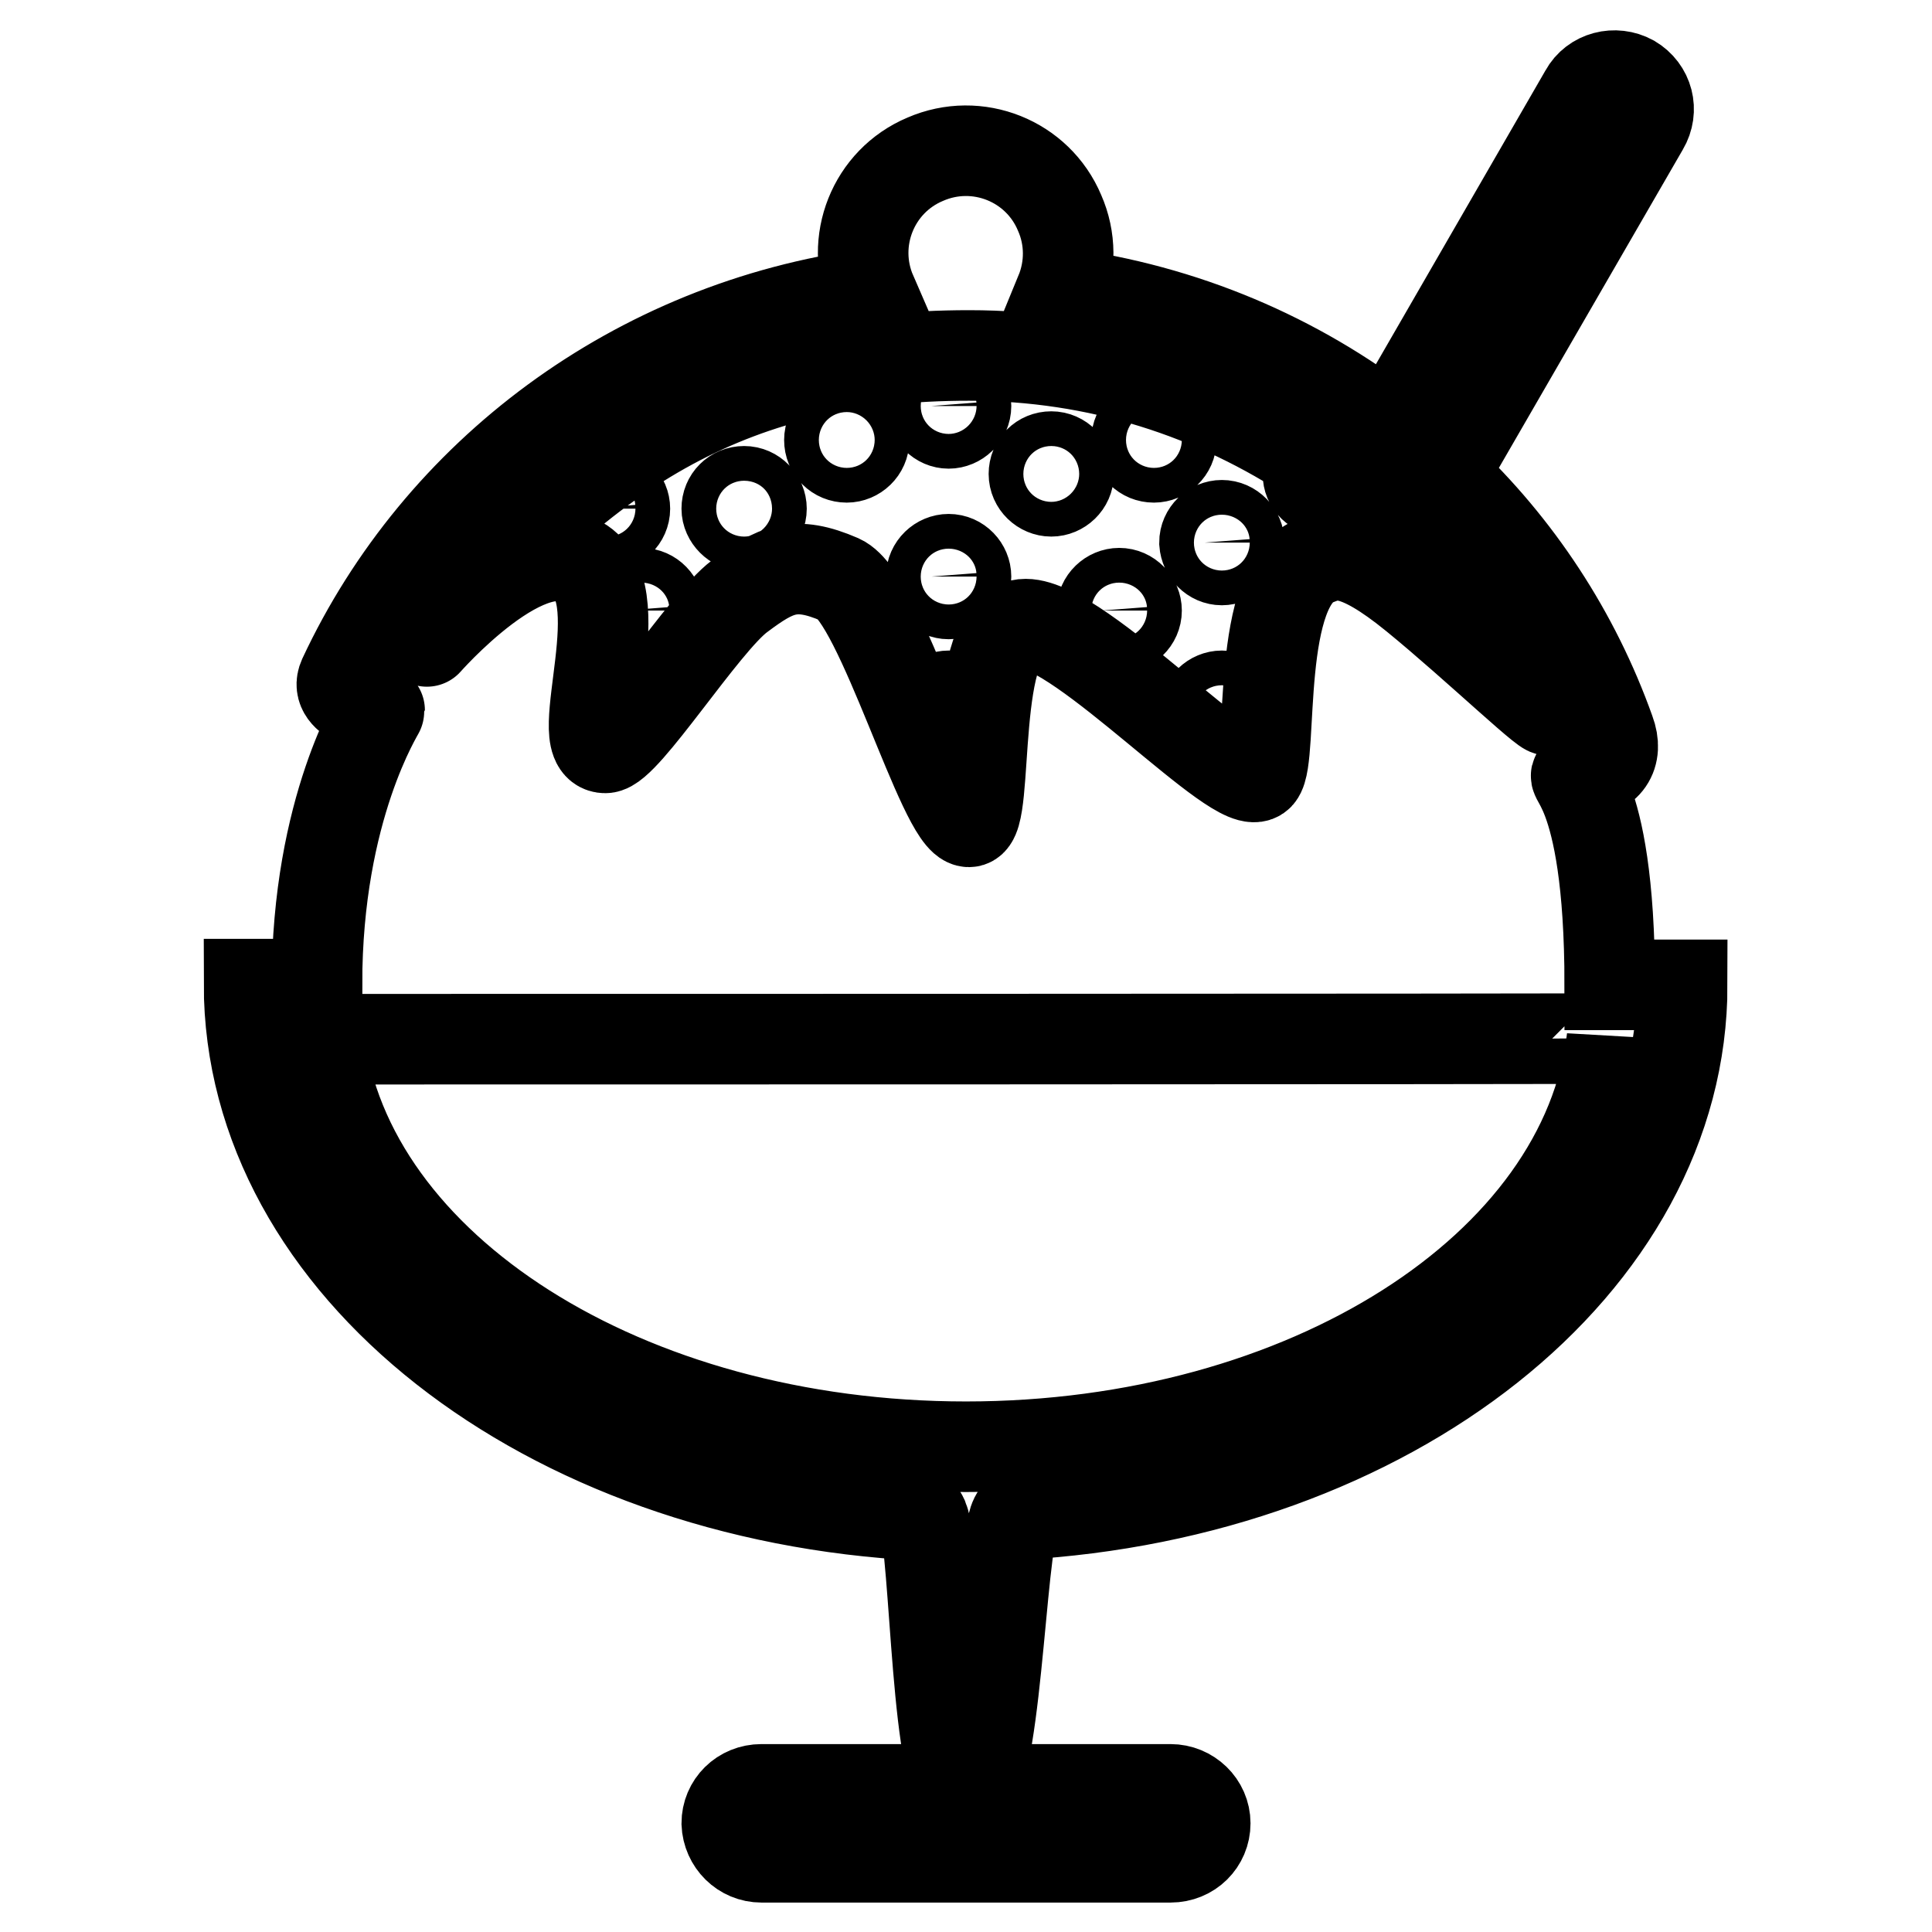 <?xml version="1.0" encoding="utf-8"?>
<!-- Svg Vector Icons : http://www.onlinewebfonts.com/icon -->
<!DOCTYPE svg PUBLIC "-//W3C//DTD SVG 1.1//EN" "http://www.w3.org/Graphics/SVG/1.1/DTD/svg11.dtd">
<svg version="1.1" xmlns="http://www.w3.org/2000/svg" xmlns:xlink="http://www.w3.org/1999/xlink" x="0px" y="0px" viewBox="0 0 256 256" enable-background="new 0 0 256 256" xml:space="preserve">
<g> <path stroke-width="12" fill-opacity="0" stroke="#000000"  d="M177.7,63.4c10.8,7.9,20,18.3,27.4,30.4c1.4,2.3-9.5-8.2-17.6-14.8c-8.1-6.6-10.7-5.7-13-4.8 c-8.3,2.9-5.7,26.2-7.7,28.5c-2.5,2.9-23.6-20-30.9-20c-7.5,0-4.7,26.2-7.5,26.2c-3.4,0-11.7-29.7-17.1-32.1 c-6-2.6-8.5-1.4-13.3,2.2c-4.8,3.6-15.2,20.1-17.8,20.1c-4.8,0,4.3-21.2-3.8-24.9c-8-3.8-22.2,13.6-19.5,10.4 C77.7,59,97.6,47.1,128.4,47.1c17.2,0,32.6,5.1,45.9,13.9c-1,0.7-1.3,2.1-0.6,3.1c0.7,1,2.1,1.3,3.1,0.6 C177.2,64.4,177.5,64,177.7,63.4L177.7,63.4z M140.5,38.8c16.4,2.2,31.3,8.6,43.7,18.2L210,12.3c1.2-2.2,4-2.9,6.2-1.7c0,0,0,0,0,0 c2.2,1.3,2.9,4,1.6,6.2L191.1,63c10,9.4,17.6,21,22.2,33.9c1.2,3.2-0.4,5.4-3.8,5.7c-2.7,0.2,3.8,0,3.8,27.9h9.6 c0,37.1-38.8,67.5-88,70.2c-2.2,0.1-2.6,32.9-6.3,36.4h26.5c2.5,0,4.6,2,4.6,4.5c0,2.5-2,4.5-4.6,4.5h-54.2c-2.5,0-4.5-2-4.6-4.5 c0,0,0,0,0,0c0-2.5,2-4.5,4.6-4.5h26.5c-3.6-3.4-3.5-36.2-5.4-36.3C72.3,198.3,33,167.8,33,130.4h9c0-23.4,8.3-36.1,8.3-36.3 s-6.2-1.2-4.8-4.3c12.6-27,38.7-46.7,70-50.9c-3-6.9,0.2-14.9,7.1-17.8c6.9-3,14.9,0.2,17.8,7.1C141.9,31.6,141.9,35.4,140.5,38.8 L140.5,38.8z M128,191.7c45.1,0,82.1-23.8,85.6-54.1c0,0.1-171.3,0.1-171.3,0.1C46,168,82.9,191.7,128,191.7z M125.7,56.1 c1.2,0,2.3-1,2.3-2.3c0-1.2-1-2.3-2.3-2.3s-2.3,1-2.3,2.3C123.5,55.1,124.5,56.1,125.7,56.1L125.7,56.1z M98.6,69.7 c1.2,0,2.3-1,2.3-2.3c0-1.2-1-2.3-2.3-2.3s-2.3,1-2.3,2.3C96.3,68.6,97.4,69.7,98.6,69.7z M80.5,69.7c1.2,0,2.3-1,2.3-2.3 c0-1.2-1-2.3-2.3-2.3c-1.2,0-2.3,1-2.3,2.3C78.3,68.6,79.3,69.7,80.5,69.7z M85,83.2c1.2,0,2.3-1,2.3-2.3c0-1.2-1-2.3-2.3-2.3 c0,0,0,0,0,0c-1.2,0-2.3,1-2.3,2.3C82.8,82.2,83.8,83.2,85,83.2z M152.9,60.6c1.2,0,2.3-1,2.3-2.3c0-1.2-1-2.3-2.3-2.3 c-1.2,0-2.3,1-2.3,2.3C150.6,59.6,151.6,60.6,152.9,60.6z M125.7,96.8c1.2,0,2.3-1,2.3-2.3c0-1.2-1-2.3-2.3-2.3c0,0,0,0,0,0 c-1.2,0-2.3,1-2.3,2.3C123.5,95.8,124.5,96.8,125.7,96.8z M161.9,96.8c1.2,0,2.3-1,2.3-2.3c0-1.2-1-2.3-2.3-2.3c0,0,0,0,0,0 c-1.2,0-2.3,1-2.3,2.3C159.7,95.8,160.7,96.8,161.9,96.8z M148.3,83.2c1.2,0,2.3-1,2.3-2.3c0-1.2-1-2.3-2.3-2.3c0,0,0,0,0,0 c-1.2,0-2.3,1-2.3,2.3C146.1,82.2,147.1,83.2,148.3,83.2z M125.7,78.7c1.2,0,2.3-1,2.3-2.3c0-1.2-1-2.3-2.3-2.3c0,0,0,0,0,0 c-1.2,0-2.3,1-2.3,2.3C123.5,77.7,124.5,78.7,125.7,78.7z M161.9,74.2c1.2,0,2.3-1,2.3-2.3c0-1.2-1-2.3-2.3-2.3c0,0,0,0,0,0 c-1.2,0-2.3,1-2.3,2.3C159.7,73.2,160.7,74.2,161.9,74.2z M139.3,65.1c1.2,0,2.3-1,2.3-2.3c0-1.2-1-2.3-2.3-2.3s-2.3,1-2.3,2.3 C137,64.1,138.1,65.1,139.3,65.1z M112.2,60.6c1.2,0,2.3-1,2.3-2.3c0-1.2-1-2.3-2.3-2.3c-1.2,0-2.3,1-2.3,2.3 C109.9,59.6,110.9,60.6,112.2,60.6z"/></g>
</svg>